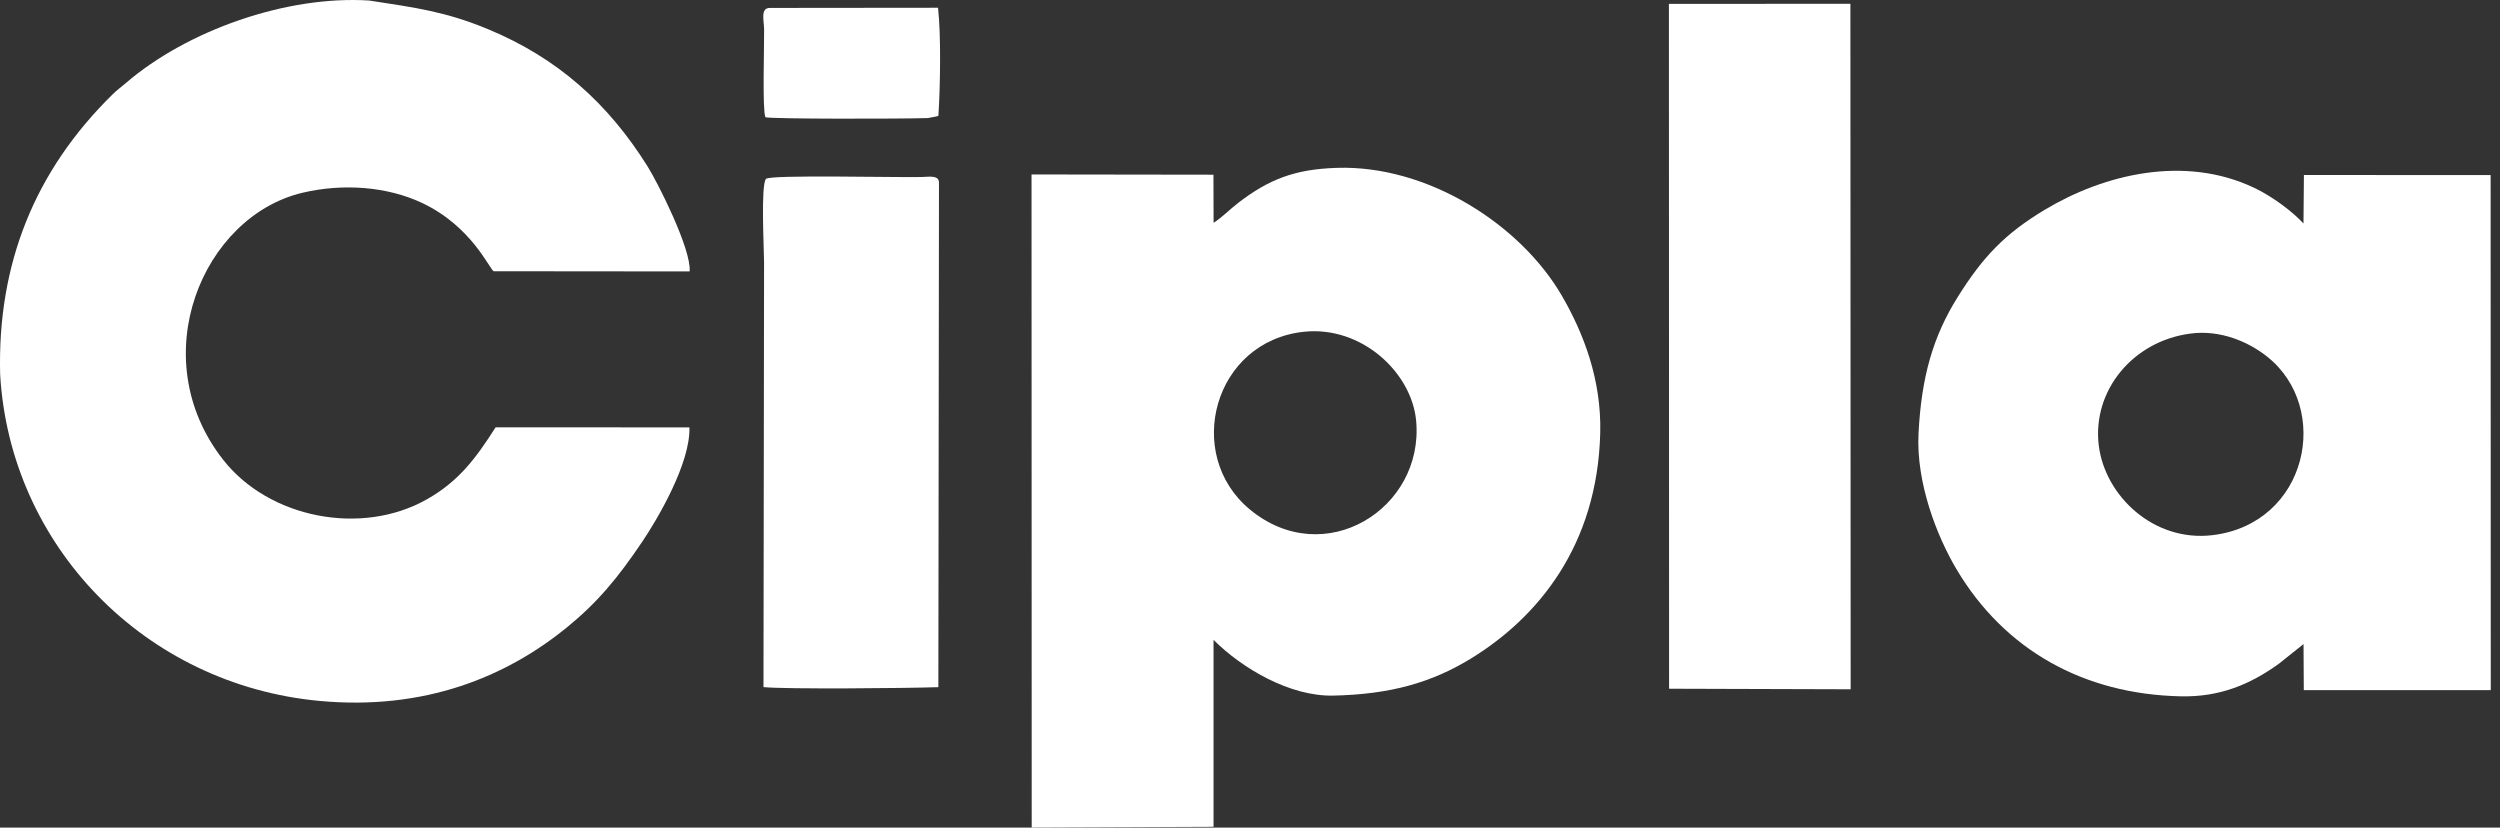 <svg width="145" height="48" viewBox="0 0 145 48" fill="none" xmlns="http://www.w3.org/2000/svg">
<rect x="0" y="0" width="145" height="48" fill="#333333" stroke="none"/>
<path fill-rule="evenodd" clip-rule="evenodd" d="M0.008 21.706C0.576 31.641 8.376 39.718 18.548 40.655C24.62 41.215 29.352 39.261 32.869 36.398C34.654 34.946 35.823 33.535 37.247 31.424C38.126 30.122 40.052 26.867 39.986 24.789L28.746 24.784C27.599 26.582 26.617 27.905 24.774 28.952C20.967 31.119 15.591 30.053 12.938 26.66C8.292 20.729 11.754 12.544 17.551 11.178C19.914 10.62 22.482 10.824 24.491 11.776C27.375 13.139 28.407 15.642 28.635 15.732L39.999 15.743C40.105 14.455 38.146 10.584 37.552 9.64C35.267 5.994 32.344 3.363 28.286 1.684C25.86 0.682 24.143 0.447 21.414 0.031C16.619 -0.277 10.847 1.765 7.302 4.815C7.04 5.04 6.795 5.214 6.548 5.456C1.985 9.928 -0.151 15.336 0.008 21.706Z" fill="white"/>
<path fill-rule="evenodd" clip-rule="evenodd" d="M75.632 19.242C78.975 18.891 81.876 21.606 82.136 24.398C82.613 29.508 76.801 33.139 72.473 29.534C68.643 26.337 70.393 19.793 75.632 19.242ZM59.829 10.118L59.839 48L70.385 47.955V37.113C72.049 38.774 74.822 40.403 77.336 40.345C80.639 40.272 83.045 39.597 85.37 38.161C89.173 35.81 92.644 31.677 92.813 25.13C92.897 22.037 91.844 19.313 90.589 17.154C88.183 13.011 82.792 9.56 77.52 9.736C75.074 9.817 73.589 10.411 71.832 11.754C71.35 12.123 70.84 12.645 70.388 12.923L70.38 10.133L59.829 10.118Z" fill="white"/>
<path fill-rule="evenodd" clip-rule="evenodd" d="M127.035 19.348C128.818 19.111 130.441 19.848 131.497 20.686C135.251 23.668 133.857 30.364 128.338 31.038C124.912 31.454 122.084 28.756 121.728 25.832C121.344 22.671 123.687 19.792 127.035 19.348ZM133.62 40.029L144.464 40.026L144.456 10.155L133.627 10.15L133.602 12.963C132.986 12.289 131.81 11.397 130.737 10.89C126.689 8.971 122.031 10.11 118.612 12.157C116.262 13.564 114.997 14.917 113.563 17.202C112.111 19.512 111.442 21.868 111.275 25.132C111.126 27.99 112.331 31.093 113.492 33.04C116.264 37.691 120.847 40.269 126.492 40.387C128.747 40.435 130.507 39.698 132.173 38.499L133.605 37.355L133.62 40.029Z" fill="white"/>
<path fill-rule="evenodd" clip-rule="evenodd" d="M96.807 39.946L107.338 39.978L107.323 0.22L96.797 0.225L96.807 39.946Z" fill="white"/>
<path fill-rule="evenodd" clip-rule="evenodd" d="M44.283 39.852C45.508 39.979 52.504 39.921 54.425 39.855L54.461 10.597C54.461 10.138 53.88 10.257 53.453 10.267C51.979 10.302 44.687 10.123 44.432 10.373C44.114 10.691 44.316 14.48 44.316 15.225L44.283 39.203V39.852Z" fill="white"/>
<path fill-rule="evenodd" clip-rule="evenodd" d="M44.395 6.8C44.811 6.906 52.204 6.898 53.815 6.848L54.348 6.747C54.37 6.739 54.403 6.726 54.428 6.709C54.535 5.025 54.587 2.066 54.406 0.45L44.65 0.46C44.087 0.46 44.314 1.217 44.319 1.707C44.329 2.672 44.211 6.411 44.395 6.8Z" fill="white"/>
</svg>
